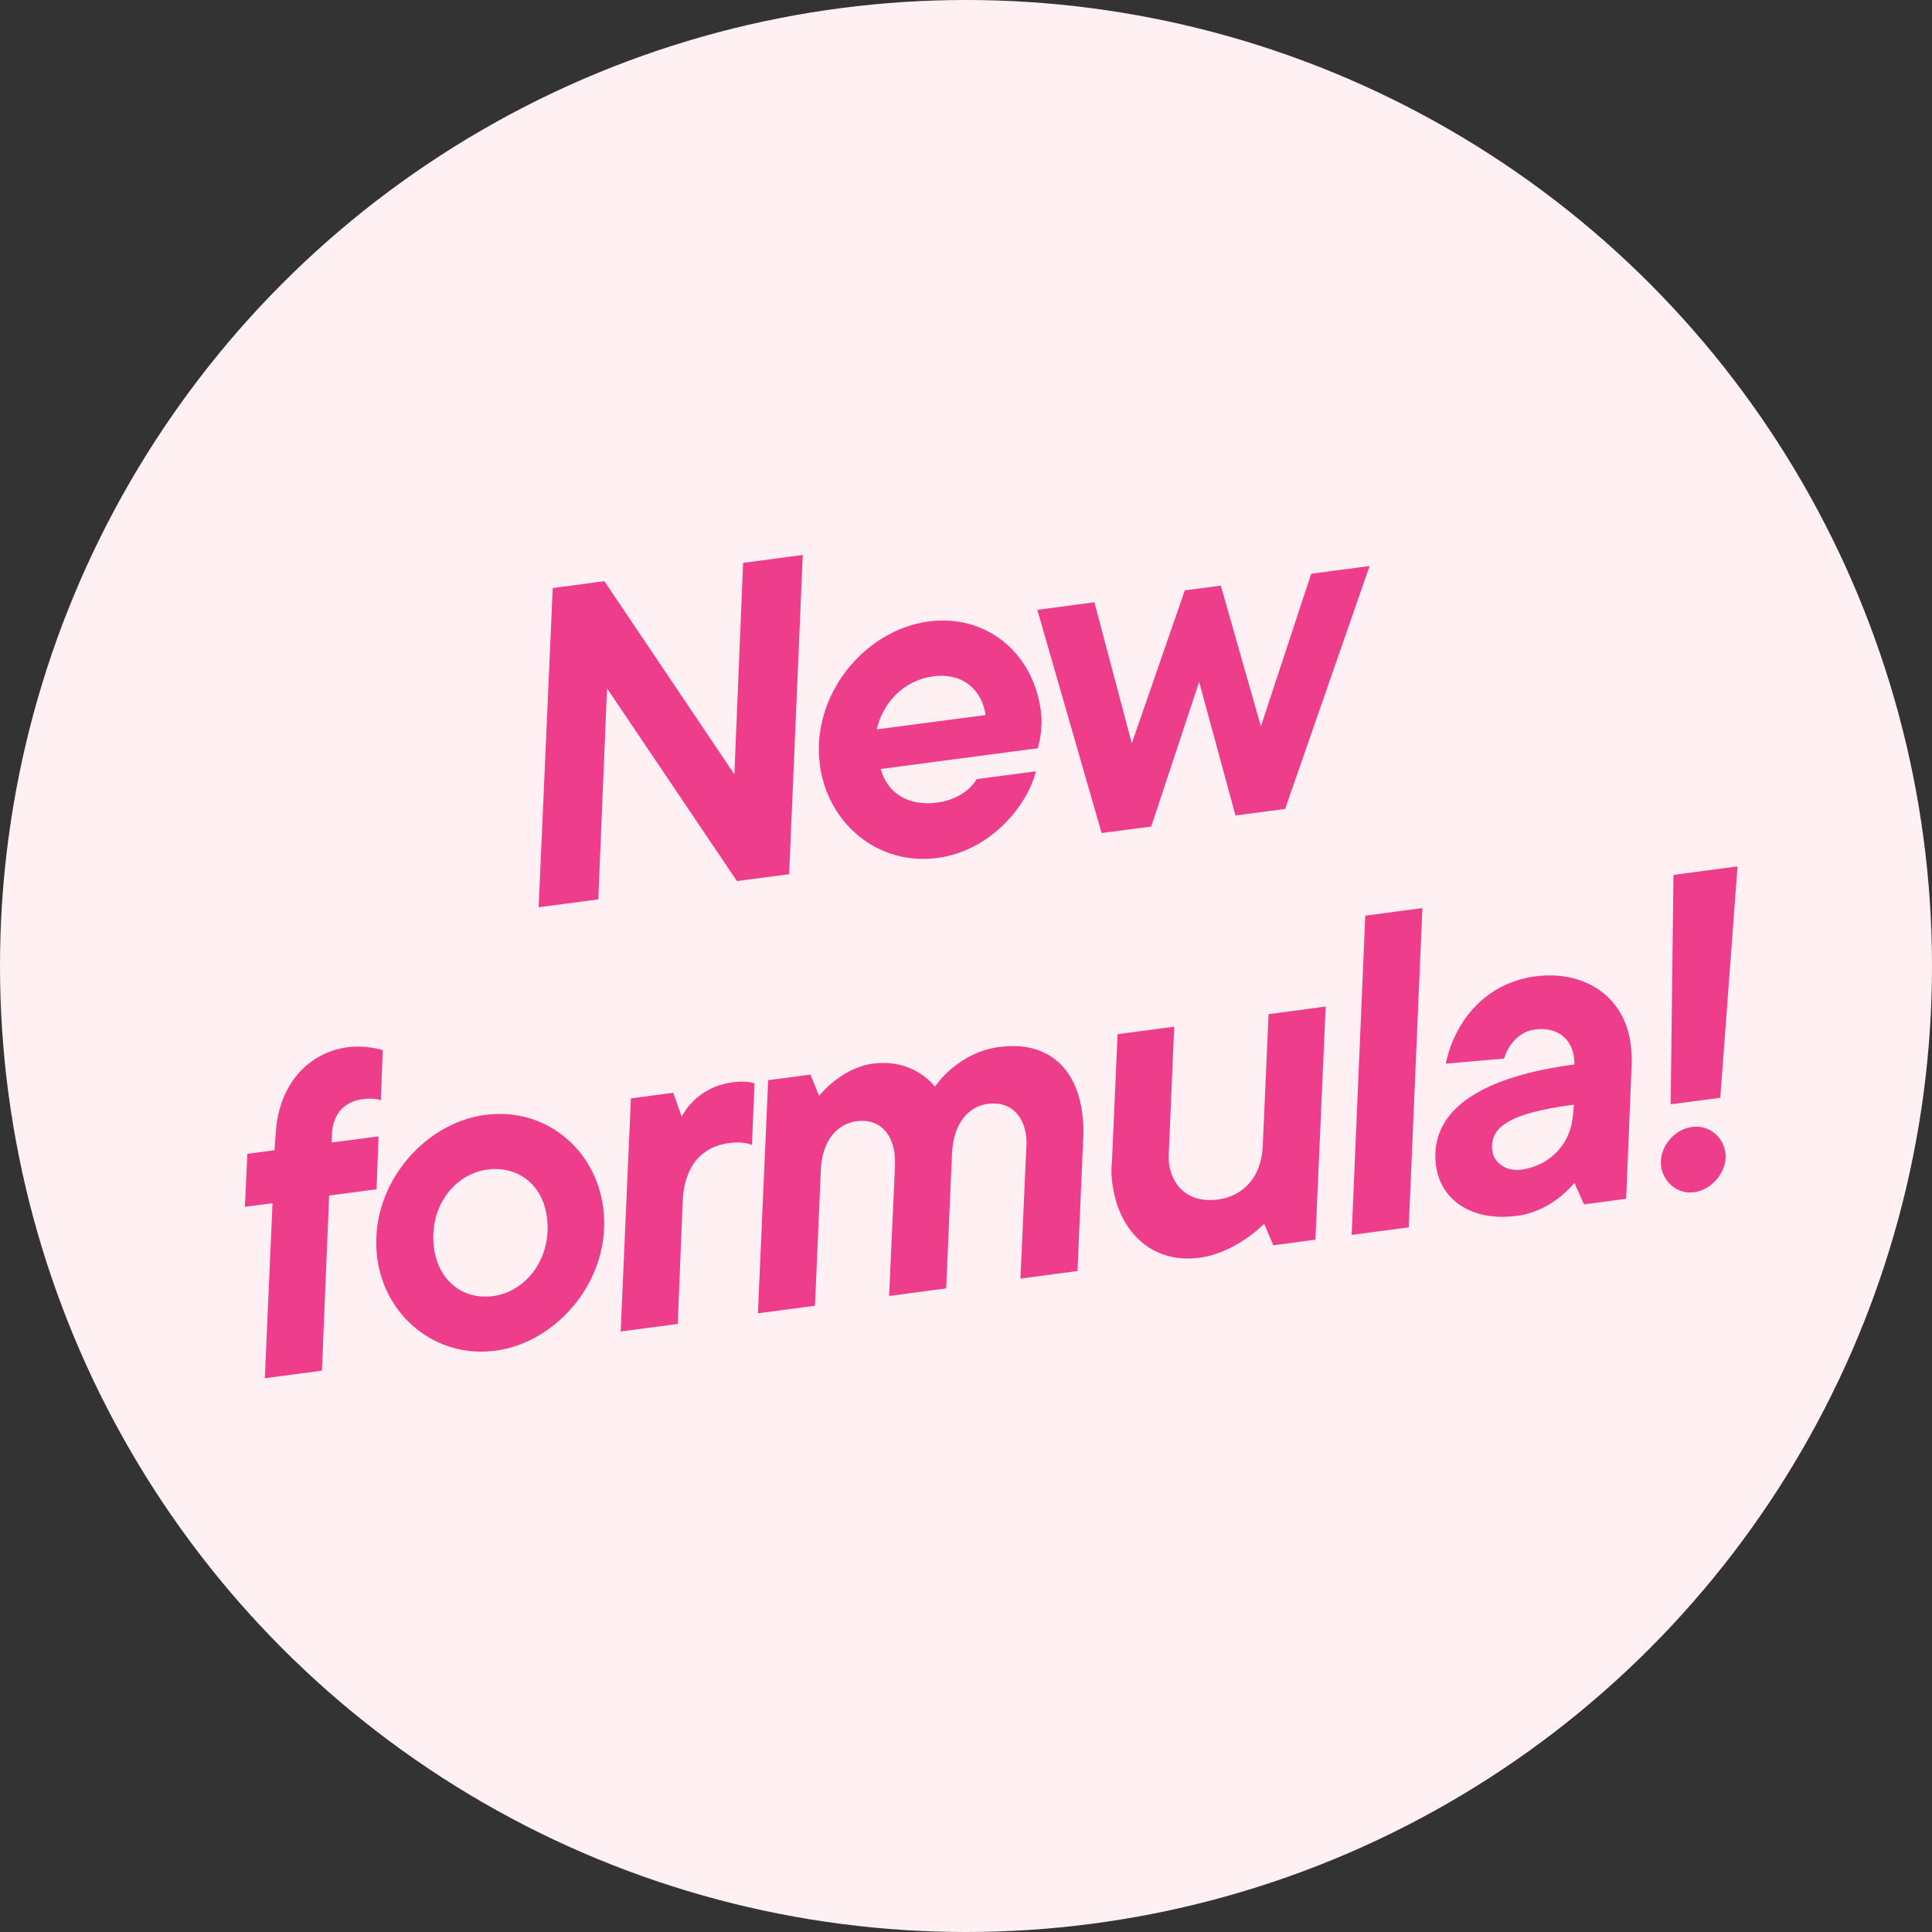 <svg id="Lager_2" xmlns="http://www.w3.org/2000/svg" viewBox="0 0 165.82 165.82">
  <rect x="0" y="0" width="165.82" height="165.82" fill="#333333" stroke="none"/>
  <g id="Layer_1">
    <circle cx="82.91" cy="82.91" r="82.91" fill="#FFF0F3" />
    <g>
      <path d="M47.43,50.47l4.44-.59,11.16,16.58,.75-18.15,5.12-.68-1.17,27.4-4.48,.59-11.15-16.54-.75,18.11-5.12,.68,1.21-27.41Z" fill="#EE3D8A" />
      <path d="M70.37,65.65c-.8-6.03,3.87-11.59,9.33-12.31,4.82-.64,8.96,2.54,9.64,7.7,.22,1.66-.27,3.18-.27,3.18l-13.48,1.78c.54,2.04,2.34,3.22,4.83,2.89,2.52-.33,3.41-2.02,3.41-2.02l5.08-.67c-.7,2.85-3.81,6.83-8.48,7.44-5.09,.67-9.4-2.97-10.06-7.98Zm14.22-4.29c-.32-2.14-1.94-3.65-4.5-3.31-2.56,.34-4.33,2.3-4.84,4.55l9.34-1.23Z" fill="#EE3D8A" />
      <path d="M89.03,52.34l4.9-.65,3.21,12.11,4.55-13.13,3.09-.41,3.44,12.08,4.32-13.1,5.01-.66-7.25,20.85-4.26,.56-3.12-11.47-4.11,12.42-4.26,.56-5.52-19.16Z" fill="#EE3D8A" />
      <path d="M23.39,103.27l-2.37,.31,.21-4.55,2.33-.31,.11-1.47c.24-4.25,2.88-6.93,6.16-7.37,1.58-.21,3.02,.25,3.02,.25l-.16,4.31s-.53-.24-1.58-.1c-1.58,.21-2.51,1.29-2.61,2.87l-.04,.85,4.03-.53-.17,4.54-4.07,.54-.62,15.03-4.9,.65,.66-15.03Z" fill="#EE3D8A" />
      <path d="M32.38,107.99c-.8-6.06,3.87-11.59,9.26-12.3,5.12-.68,9.46,2.89,10.13,7.94,.8,6.06-3.87,11.59-9.26,12.3-5.08,.67-9.47-2.93-10.13-7.94Zm14.55-3.57c-.35-2.67-2.42-4.39-5.09-4.04-2.75,.36-5.07,3.12-4.59,6.74,.36,2.71,2.39,4.47,5.07,4.12,2.79-.37,5.1-3.2,4.62-6.82Z" fill="#EE3D8A" />
      <path d="M54.16,94.27l3.62-.48,.73,2.05s1.16-2.53,4.36-2.95c1.28-.17,1.89,.1,1.89,.1l-.22,5.28s-.66-.34-1.94-.17c-2.45,.32-3.83,2.04-4,4.86l-.43,10.67-4.9,.65,.88-20.01Z" fill="#EE3D8A" />
      <path d="M65.94,92.71l3.62-.48,.74,1.82s1.87-2.39,4.62-2.76c3.58-.47,5.32,1.98,5.32,1.98,0,0,1.91-2.94,5.53-3.41,3.92-.52,6.57,1.55,7.11,5.65,.09,.68,.15,1.4,.09,2.17l-.49,11.41-4.9,.65,.51-11.26c.03-.35,.02-.69-.02-.99-.24-1.85-1.43-2.99-3.28-2.75-1.58,.21-2.94,1.54-3.08,4.24l-.5,11.6-4.9,.65,.51-11.26c0-.35-.01-.69-.05-.99-.24-1.85-1.43-2.99-3.24-2.75-1.58,.21-2.98,1.54-3.08,4.24l-.5,11.6-4.9,.65,.88-20.01Z" fill="#EE3D8A" />
      <path d="M95.48,101.69c-.08-.6-.13-1.25-.05-1.83l.49-11.1,4.86-.64-.46,10.75c0,.34-.03,.62,.01,.96,.26,1.96,1.65,3.46,4.21,3.12,2.11-.28,3.74-1.87,3.84-4.61l.5-11.3,4.9-.65-.88,20.01-3.62,.48-.78-1.85s-2.39,2.5-5.55,2.92c-4.22,.56-6.95-2.42-7.46-6.26Z" fill="#EE3D8A" />
      <path d="M117.18,78.59l4.9-.65-1.17,27.4-4.9,.65,1.17-27.4Z" fill="#EE3D8A" />
      <path d="M123.25,100.09c-.68-5.16,4.57-7.77,11.88-8.73,0-.23-.02-.42-.04-.61-.21-1.62-1.46-2.64-3.34-2.39-2.07,.27-2.66,2.5-2.66,2.5l-5,.43c.75-3.62,3.38-6.92,7.67-7.49,4.07-.54,7.64,1.56,8.2,5.82,.06,.49,.1,1.02,.09,1.56l-.48,11.71-3.62,.48-.82-1.85s-1.86,2.43-4.91,2.83c-4.07,.54-6.6-1.51-6.96-4.26Zm11.76-4.39l.07-.89c-5.8,.77-7.24,2.03-6.99,3.99,.12,.94,1.12,1.77,2.47,1.59,2.56-.34,4.29-2.33,4.44-4.69Z" fill="#EE3D8A" />
      <path d="M142.57,100.1c-.21-1.58,1.08-3.17,2.66-3.38,1.43-.19,2.68,.83,2.86,2.23,.2,1.54-1.11,3.17-2.7,3.38-1.43,.19-2.64-.88-2.82-2.23Zm1.06-25.01l5.5-.73-1.48,19.86-4.26,.56,.24-19.69Z" fill="#EE3D8A" />
    </g>
  </g>
</svg>
